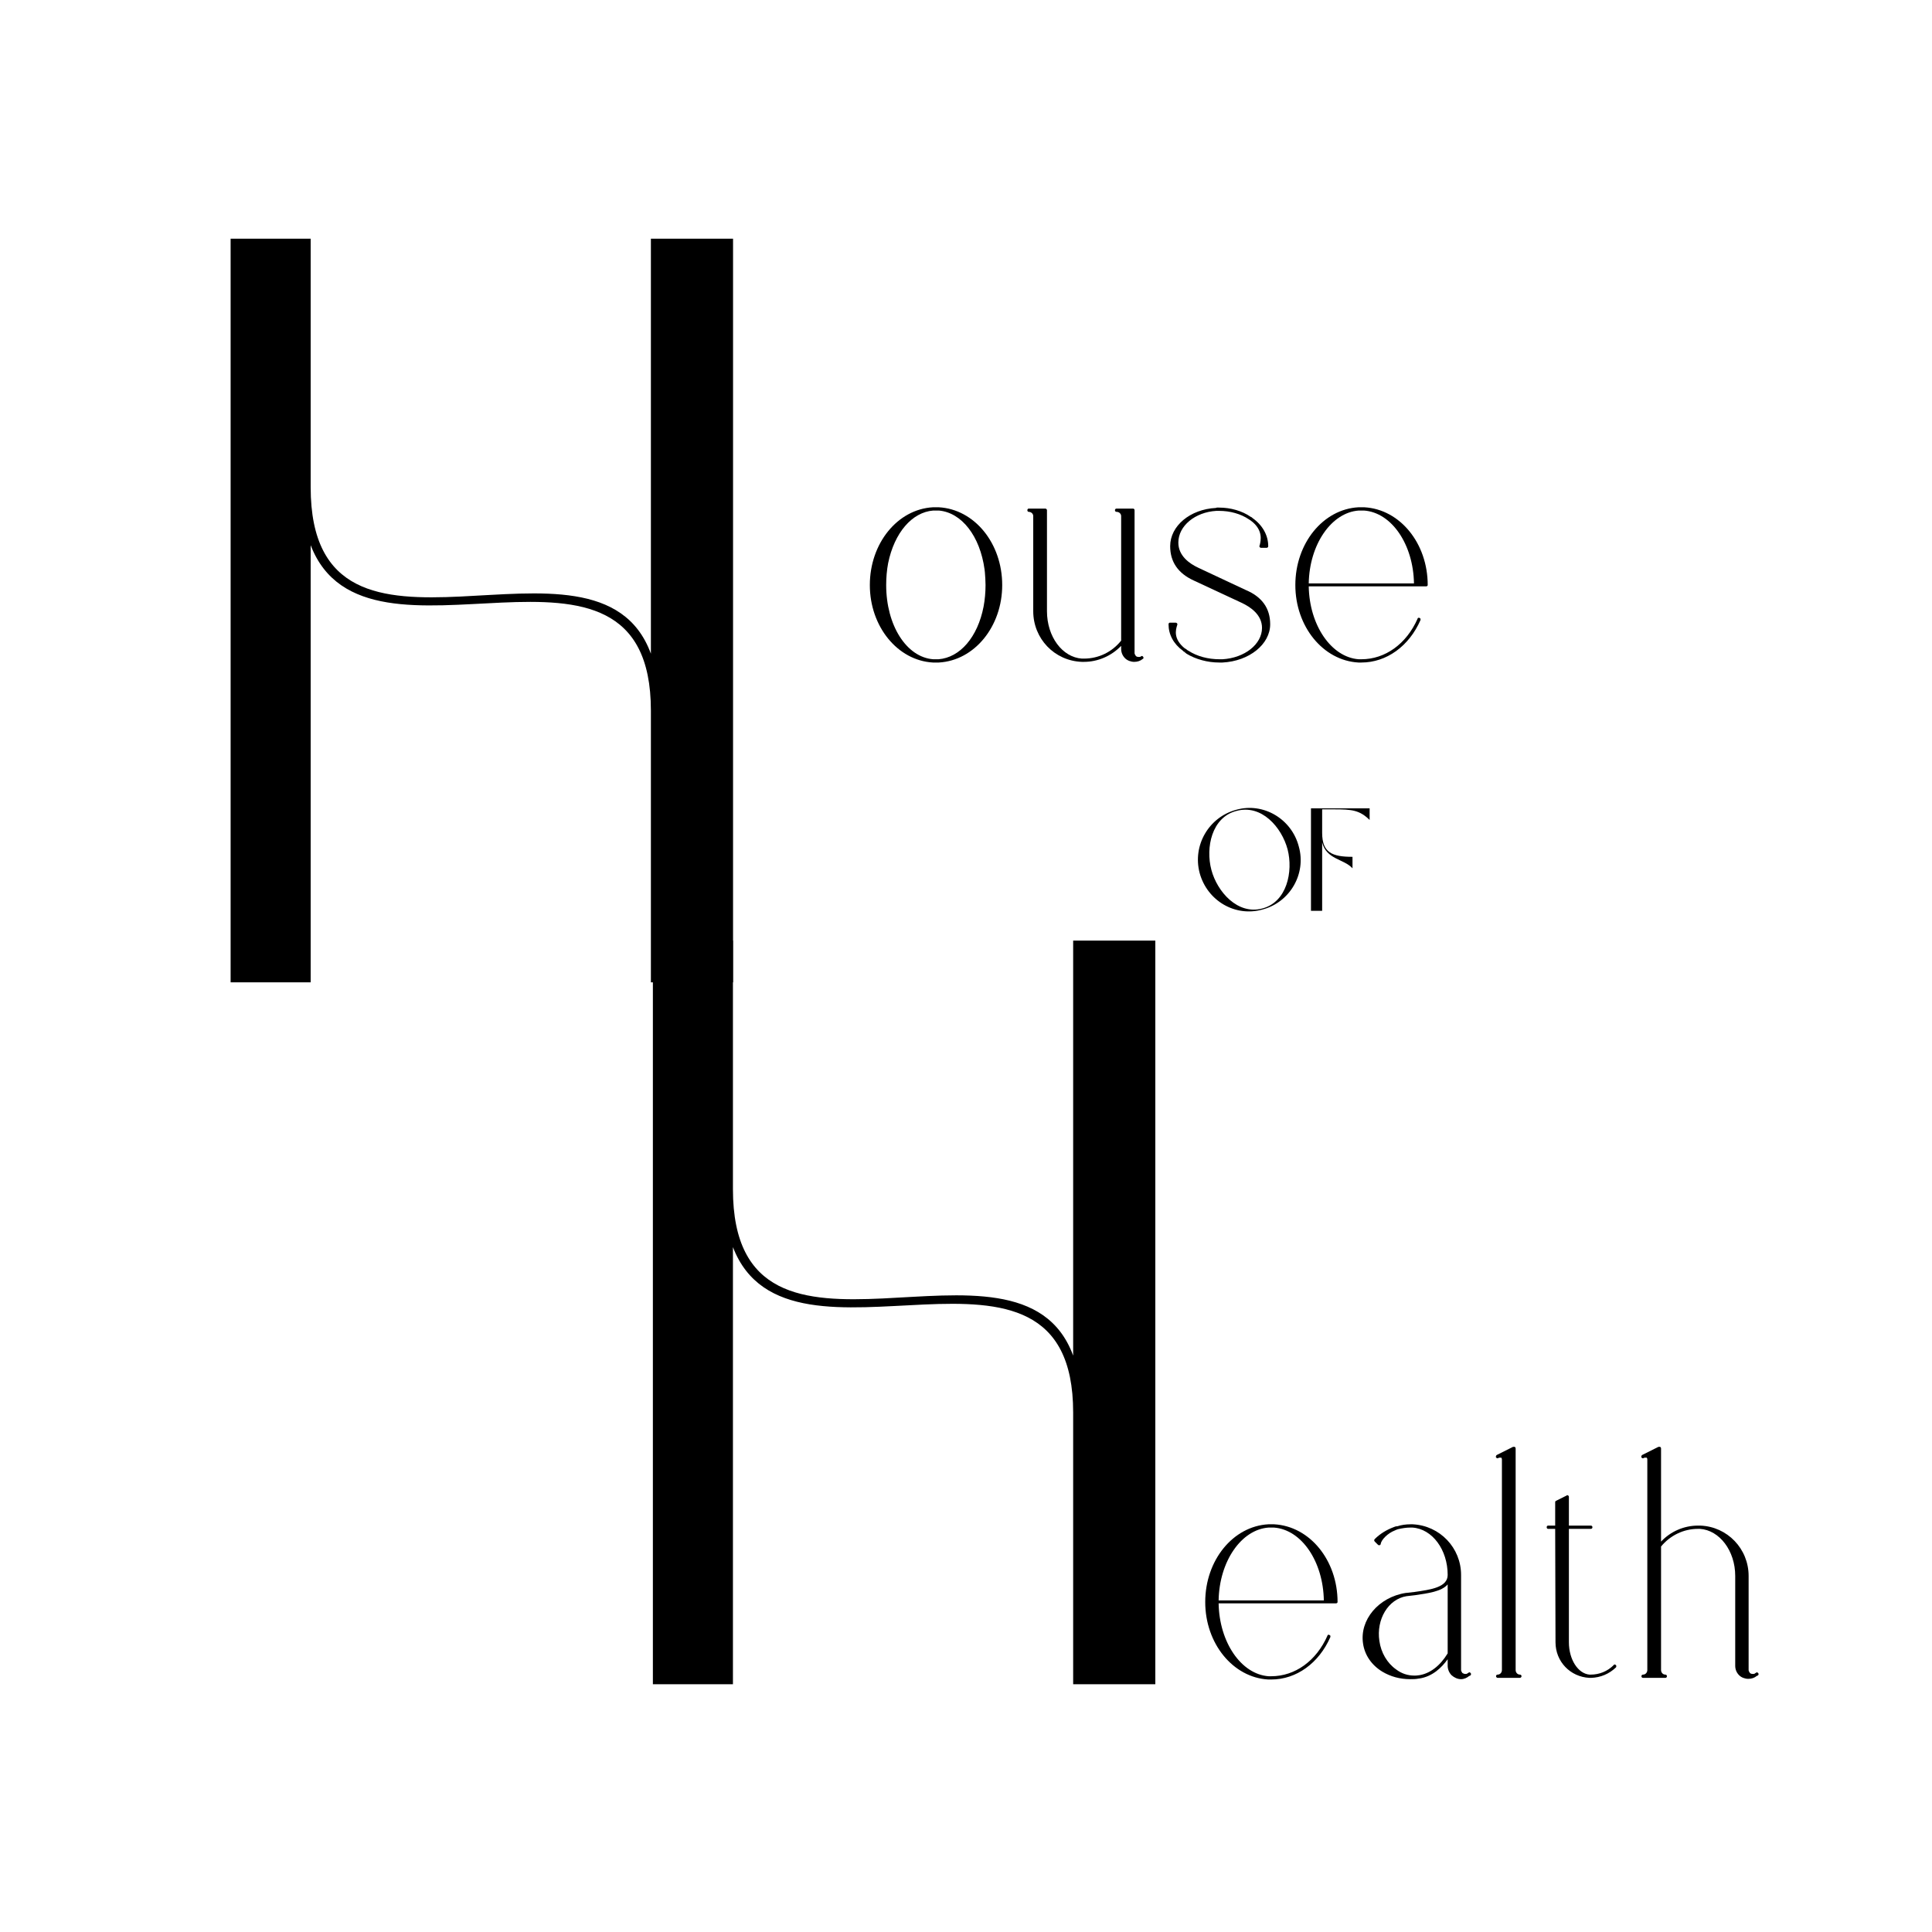 <svg version="1.0" preserveAspectRatio="xMidYMid meet" height="1080" viewBox="0 0 810 810" zoomAndPan="magnify" width="1080" xmlns:xlink="http://www.w3.org/1999/xlink" xmlns="http://www.w3.org/2000/svg"><defs><g></g></defs><g fill-opacity="1" fill="#000000"><g transform="translate(81.229, 411.84)"><g><path d="M 49.02 -183.27 C 72.426 -122.324 191.66 -203.141 191.66 -113.934 L 191.66 0 L 226.105 0 L 226.105 -311.777 L 191.66 -311.777 L 191.66 -137.781 C 169.137 -199.168 49.02 -117.027 49.02 -207.559 L 49.02 -311.777 L 15.457 -311.777 L 15.457 0 L 49.02 0 Z M 49.02 -183.27"></path></g></g></g><g fill-opacity="1" fill="#000000"><g transform="translate(258.267, 706.125)"><g><path d="M 49.02 -183.27 C 72.426 -122.324 191.66 -203.141 191.66 -113.934 L 191.66 0 L 226.105 0 L 226.105 -311.777 L 191.66 -311.777 L 191.66 -137.781 C 169.137 -199.168 49.02 -117.027 49.02 -207.559 L 49.02 -311.777 L 15.457 -311.777 L 15.457 0 L 49.02 0 Z M 49.02 -183.27"></path></g></g></g><g fill-opacity="1" fill="#000000"><g transform="translate(359.477, 276.669)"><g><path d="M 34.121 -63.992 C 33.707 -63.992 33.297 -63.992 32.887 -63.992 C 32.477 -63.992 32.062 -63.992 31.652 -63.992 C 16.855 -63.168 5.207 -48.918 5.207 -31.379 C 5.207 -13.977 16.855 0.273 31.652 1.098 C 32.062 1.098 32.477 1.098 32.887 1.098 C 33.297 1.098 33.707 1.098 34.121 1.098 C 49.055 0.273 60.703 -13.977 60.703 -31.379 C 60.703 -48.918 49.055 -63.168 34.121 -63.992 Z M 33.98 -0.273 C 33.707 -0.273 33.297 -0.273 32.887 -0.273 C 32.477 -0.273 32.199 -0.273 31.789 -0.273 C 20.555 -1.098 12.059 -14.523 12.059 -31.379 C 12.059 -34.531 12.332 -37.684 12.879 -40.559 C 15.484 -53.301 22.883 -61.934 31.789 -62.621 C 32.199 -62.621 32.477 -62.621 32.887 -62.621 C 33.297 -62.621 33.707 -62.621 34.121 -62.621 C 43.711 -61.797 51.383 -51.934 53.301 -37.957 C 53.301 -37.543 53.441 -37.133 53.441 -36.723 C 53.578 -34.941 53.715 -33.16 53.715 -31.379 C 53.715 -28.363 53.441 -25.211 52.891 -22.336 C 50.426 -9.59 43.027 -0.961 33.98 -0.273 Z M 33.98 -0.273"></path></g></g></g><g fill-opacity="1" fill="#000000"><g transform="translate(425.518, 276.669)"><g><path d="M 53.715 -1.371 C 53.578 -1.508 53.441 -1.645 53.164 -1.645 C 53.027 -1.645 52.891 -1.508 52.891 -1.508 C 52.617 -1.234 52.207 -1.234 51.934 -1.234 C 51.383 -1.234 50.973 -1.371 50.699 -1.645 C 50.426 -2.055 50.152 -2.465 50.152 -2.879 L 50.152 -62.758 C 50.152 -63.168 49.879 -63.441 49.465 -63.441 L 42.613 -63.441 C 42.203 -63.441 41.93 -63.168 41.93 -62.758 C 41.93 -62.348 42.203 -62.074 42.613 -62.074 C 43.711 -62.074 44.531 -61.25 44.531 -60.289 L 44.531 -8.086 C 40.695 -3.289 35.078 -0.547 28.914 -0.547 C 28.637 -0.547 28.363 -0.547 28.09 -0.547 C 19.867 -1.098 13.43 -9.73 13.43 -20.418 L 13.43 -62.758 C 13.43 -63.168 13.016 -63.441 12.742 -63.441 L 5.754 -63.441 C 5.48 -63.441 5.207 -63.168 5.207 -62.758 C 5.207 -62.348 5.48 -62.074 5.754 -62.074 C 6.852 -62.074 7.672 -61.25 7.672 -60.289 L 7.672 -20.418 C 7.672 -8.906 16.578 0.41 28.09 0.82 C 28.363 0.82 28.637 0.82 28.914 0.82 C 34.805 0.82 40.422 -1.645 44.531 -5.891 L 44.531 -4.66 C 44.531 -3.152 45.082 -1.781 46.176 -0.684 C 47.137 0.273 48.645 0.82 50.016 0.82 C 51.383 0.82 52.617 0.41 53.578 -0.41 C 53.988 -0.547 53.988 -0.961 53.715 -1.371 Z M 53.715 -1.371"></path></g></g></g><g fill-opacity="1" fill="#000000"><g transform="translate(484.709, 276.669)"><g><path d="M 37.543 -29.324 L 17.676 -38.641 C 13.84 -40.422 9.316 -43.711 9.316 -49.191 C 9.316 -56.18 16.305 -61.934 25.211 -62.484 L 25.488 -62.484 C 25.762 -62.484 26.172 -62.484 26.445 -62.484 C 30.969 -62.484 35.488 -61.25 38.914 -58.922 C 39.188 -58.785 39.465 -58.508 39.738 -58.371 C 45.082 -54.398 43.848 -49.879 43.438 -48.098 L 43.301 -47.82 C 43.301 -47.684 43.301 -47.41 43.438 -47.273 C 43.574 -47.137 43.711 -47 43.984 -47 L 46.312 -47 C 46.727 -47 47 -47.273 47 -47.684 C 47 -52.207 44.672 -56.453 40.422 -59.469 C 40.148 -59.742 40.012 -59.879 39.602 -60.016 C 36.039 -62.484 31.242 -63.855 26.445 -63.855 C 26.172 -63.855 25.762 -63.855 25.488 -63.855 C 25.352 -63.855 25.074 -63.715 25.074 -63.715 C 14.25 -63.168 5.891 -56.18 5.891 -47.684 C 5.891 -41.109 9.18 -36.312 15.758 -33.297 L 35.762 -23.98 C 39.602 -22.199 44.395 -18.91 44.395 -13.43 C 44.395 -6.578 37.133 -0.82 27.816 -0.273 L 27.68 -0.273 C 27.543 -0.273 27.543 -0.273 27.406 -0.273 C 27.133 -0.273 26.855 -0.273 26.582 -0.273 C 21.785 -0.273 17.129 -1.508 13.566 -3.836 L 13.293 -3.973 C 13.156 -4.109 13.016 -4.109 12.742 -4.387 L 12.605 -4.523 C 12.469 -4.523 12.332 -4.66 12.195 -4.797 L 12.059 -4.797 C 7.125 -8.77 8.223 -12.605 8.77 -14.387 C 8.77 -14.523 8.906 -14.66 8.906 -14.797 C 8.906 -14.938 8.906 -15.211 8.77 -15.348 C 8.633 -15.484 8.359 -15.621 8.223 -15.621 L 5.754 -15.621 C 5.48 -15.621 5.207 -15.348 5.207 -14.938 C 5.207 -10.688 7.262 -6.715 11.234 -3.836 C 11.375 -3.699 11.512 -3.562 11.648 -3.426 L 11.922 -3.289 L 12.059 -3.562 L 12.059 -3.152 C 12.195 -3.016 12.332 -2.879 12.605 -2.742 L 12.742 -2.602 C 16.578 -0.273 21.512 1.098 26.445 1.098 C 26.855 1.098 27.27 1.098 27.543 1.098 C 27.68 1.098 27.68 1.098 27.816 1.098 C 39.051 0.547 47.82 -6.578 47.82 -14.938 C 47.82 -21.648 44.395 -26.445 37.543 -29.324 Z M 37.543 -29.324"></path></g></g></g><g fill-opacity="1" fill="#000000"><g transform="translate(537.871, 276.669)"><g><path d="M 34.121 -63.992 C 33.707 -63.992 33.297 -63.992 32.887 -63.992 C 32.477 -63.992 32.062 -63.992 31.652 -63.992 C 16.855 -63.168 5.207 -48.918 5.207 -31.379 C 5.207 -13.977 16.855 0.273 31.652 1.098 C 32.062 1.098 32.477 1.098 32.887 1.098 C 43.438 1.098 52.891 -5.754 57.688 -16.719 C 57.688 -16.855 57.688 -16.992 57.688 -17.266 C 57.551 -17.402 57.414 -17.539 57.277 -17.539 C 57.277 -17.676 57.141 -17.676 57.004 -17.676 C 56.727 -17.676 56.453 -17.539 56.453 -17.266 C 51.797 -6.715 42.891 -0.273 32.887 -0.273 C 32.477 -0.273 32.199 -0.273 31.789 -0.273 C 20.281 -1.098 11.098 -14.523 10.824 -30.832 L 60.016 -30.832 C 60.43 -30.832 60.703 -31.105 60.703 -31.379 C 60.703 -48.918 49.055 -63.168 34.121 -63.992 Z M 10.824 -32.062 C 11.098 -48.371 20.281 -61.797 31.789 -62.621 C 32.199 -62.621 32.477 -62.621 32.887 -62.621 C 33.297 -62.621 33.707 -62.621 33.98 -62.621 C 45.629 -61.797 54.672 -48.371 54.945 -32.062 Z M 10.824 -32.062"></path></g></g></g><g fill-opacity="1" fill="#000000"><g transform="translate(500.091, 703.044)"><g><path d="M 34.113 -63.977 C 33.699 -63.977 33.289 -63.977 32.879 -63.977 C 32.469 -63.977 32.059 -63.977 31.645 -63.977 C 16.852 -63.156 5.207 -48.906 5.207 -31.371 C 5.207 -13.973 16.852 0.273 31.645 1.098 C 32.059 1.098 32.469 1.098 32.879 1.098 C 43.426 1.098 52.879 -5.754 57.676 -16.715 C 57.676 -16.852 57.676 -16.988 57.676 -17.262 C 57.539 -17.398 57.402 -17.535 57.266 -17.535 C 57.266 -17.672 57.125 -17.672 56.988 -17.672 C 56.715 -17.672 56.441 -17.535 56.441 -17.262 C 51.785 -6.711 42.879 -0.273 32.879 -0.273 C 32.469 -0.273 32.195 -0.273 31.781 -0.273 C 20.273 -1.098 11.098 -14.52 10.824 -30.824 L 60.004 -30.824 C 60.414 -30.824 60.688 -31.098 60.688 -31.371 C 60.688 -48.906 49.043 -63.156 34.113 -63.977 Z M 10.824 -32.059 C 11.098 -48.359 20.273 -61.785 31.781 -62.605 C 32.195 -62.605 32.469 -62.605 32.879 -62.605 C 33.289 -62.605 33.699 -62.605 33.977 -62.605 C 45.621 -61.785 54.66 -48.359 54.934 -32.059 Z M 10.824 -32.059"></path></g></g></g><g fill-opacity="1" fill="#000000"><g transform="translate(566.121, 703.044)"><g><path d="M 50.414 -1.645 C 50.277 -1.781 50.141 -1.918 49.867 -1.918 C 49.73 -1.918 49.594 -1.781 49.457 -1.645 C 49.316 -1.645 49.316 -1.645 49.18 -1.508 C 48.906 -1.234 48.496 -1.234 48.223 -1.234 C 47.812 -1.234 47.398 -1.371 46.988 -1.645 C 46.715 -2.055 46.441 -2.465 46.441 -2.875 L 46.441 -42.742 C 46.441 -54.113 37.535 -63.43 26.168 -63.977 C 25.891 -63.977 25.617 -63.977 25.207 -63.977 C 23.289 -63.977 21.371 -63.703 19.727 -63.156 C 19.18 -63.156 18.633 -63.02 18.082 -62.742 C 15.207 -61.648 12.465 -60.004 10.273 -57.812 C 10.137 -57.676 10 -57.402 10 -57.266 C 10 -57.125 10.137 -56.852 10.273 -56.715 L 11.645 -55.348 C 11.781 -55.211 11.918 -55.211 12.055 -55.211 L 12.328 -55.211 C 12.605 -55.348 12.742 -55.484 12.742 -55.758 C 13.016 -57.539 15.754 -60.277 18.633 -61.375 C 19.18 -61.648 19.59 -61.785 20 -61.922 C 21.781 -62.332 23.426 -62.605 25.207 -62.605 C 25.48 -62.605 25.754 -62.605 26.027 -62.605 C 34.387 -62.059 40.824 -53.293 40.824 -42.742 C 40.824 -37.535 33.699 -36.578 26.988 -35.617 C 25.754 -35.48 24.523 -35.344 23.426 -35.207 L 23.289 -35.207 C 11.781 -33.426 3.836 -23.836 5.344 -13.973 C 6.027 -9.18 8.906 -4.934 13.426 -2.191 C 16.852 -0.137 20.824 0.957 25.07 0.957 C 26.305 0.957 27.535 0.957 28.77 0.684 L 28.906 0.684 C 34.523 -0.137 38.359 -3.973 40.824 -7.398 L 40.824 -4.656 C 40.824 -3.289 41.371 -1.781 42.469 -0.684 C 43.562 0.273 44.934 0.957 46.441 0.957 C 47.676 0.957 48.906 0.41 49.867 -0.41 C 50.141 -0.41 50.277 -0.547 50.414 -0.684 C 50.688 -0.957 50.688 -1.371 50.414 -1.645 Z M 40.824 -9.863 C 37.672 -4.656 33.426 -1.371 28.77 -0.684 L 28.633 -0.684 C 28.082 -0.547 27.398 -0.547 26.852 -0.547 C 24.109 -0.547 21.508 -1.371 19.18 -3.152 C 15.48 -5.754 12.879 -10.137 12.191 -15.07 C 10.824 -24.109 15.891 -32.605 23.562 -33.836 C 24.66 -33.977 25.891 -34.113 27.125 -34.25 C 32.605 -35.07 38.223 -35.754 40.824 -38.77 Z M 40.824 -9.863"></path></g></g></g><g fill-opacity="1" fill="#000000"><g transform="translate(622.014, 703.044)"><g><path d="M 15.207 -0.957 C 14.246 -0.957 13.426 -1.781 13.426 -2.875 L 13.426 -95.758 C 13.426 -96.035 13.289 -96.309 13.016 -96.445 C 13.016 -96.445 12.879 -96.445 12.742 -96.445 C 12.605 -96.445 12.465 -96.445 12.328 -96.445 L 5.48 -93.02 C 5.344 -92.883 5.207 -92.746 5.207 -92.609 C 5.07 -92.336 5.07 -92.199 5.207 -92.062 C 5.344 -91.785 5.617 -91.648 5.754 -91.648 C 5.891 -91.648 6.027 -91.648 6.164 -91.785 C 6.438 -91.922 6.711 -91.922 6.988 -91.922 C 7.125 -91.922 7.262 -91.922 7.398 -91.922 C 7.535 -91.785 7.672 -91.512 7.672 -91.102 L 7.672 -2.875 C 7.672 -1.781 6.852 -0.957 5.891 -0.957 C 5.48 -0.957 5.207 -0.684 5.207 -0.273 C 5.207 0 5.48 0.41 5.891 0.41 L 15.207 0.41 C 15.617 0.41 15.891 0 15.891 -0.273 C 15.891 -0.684 15.617 -0.957 15.207 -0.957 Z M 15.207 -0.957"></path></g></g></g><g fill-opacity="1" fill="#000000"><g transform="translate(643.248, 703.044)"><g><path d="M 34.25 -4.934 C 34.113 -5.07 33.836 -5.207 33.699 -5.207 C 33.562 -5.207 33.289 -5.07 33.289 -4.934 C 30.688 -2.328 27.262 -0.957 23.699 -0.957 C 23.562 -0.957 23.289 -0.957 23.152 -0.957 C 18.355 -1.371 14.52 -7.262 14.52 -14.52 L 14.52 -62.059 L 23.699 -62.059 C 24.109 -62.059 24.387 -62.332 24.387 -62.742 C 24.387 -63.156 24.109 -63.43 23.699 -63.43 L 14.52 -63.43 L 14.52 -75.484 C 14.52 -75.758 14.383 -75.895 14.246 -76.031 C 14.109 -76.168 13.973 -76.168 13.836 -76.168 C 13.699 -76.168 13.699 -76.168 13.562 -76.031 L 9.18 -73.84 C 9.043 -73.84 8.77 -73.566 8.77 -73.293 L 8.77 -63.43 L 5.754 -63.43 C 5.48 -63.43 5.207 -63.156 5.207 -62.742 C 5.207 -62.332 5.48 -62.059 5.754 -62.059 L 8.77 -62.059 L 8.906 -14.52 C 8.906 -6.438 15.07 0 23.152 0.41 C 23.289 0.41 23.426 0.41 23.699 0.41 L 23.836 0.41 C 27.809 0.273 31.371 -1.234 34.25 -3.973 C 34.387 -4.109 34.387 -4.246 34.387 -4.52 C 34.387 -4.656 34.387 -4.793 34.25 -4.934 Z M 34.25 -4.934"></path></g></g></g><g fill-opacity="1" fill="#000000"><g transform="translate(682.976, 703.044)"><g><path d="M 54.113 -1.645 C 53.977 -1.781 53.703 -1.918 53.566 -1.918 C 53.43 -1.918 53.293 -1.781 53.152 -1.645 C 53.016 -1.645 53.016 -1.645 52.879 -1.508 C 52.605 -1.234 52.195 -1.234 51.922 -1.234 C 51.375 -1.234 50.961 -1.371 50.688 -1.645 C 50.414 -2.055 50.141 -2.465 50.141 -2.875 L 50.141 -42.332 C 50.141 -53.703 41.234 -63.02 29.863 -63.43 C 29.453 -63.43 29.18 -63.43 28.906 -63.43 C 23.016 -63.43 17.398 -60.961 13.426 -56.715 L 13.426 -95.758 C 13.426 -96.035 13.289 -96.309 13.016 -96.445 C 13.016 -96.445 12.879 -96.445 12.742 -96.445 C 12.605 -96.445 12.465 -96.445 12.328 -96.445 L 5.48 -93.02 C 5.344 -92.883 5.207 -92.746 5.207 -92.609 C 5.07 -92.336 5.07 -92.199 5.207 -92.062 C 5.344 -91.785 5.617 -91.648 5.754 -91.648 C 5.891 -91.648 6.027 -91.648 6.164 -91.785 C 6.438 -91.922 6.711 -91.922 6.988 -91.922 C 7.125 -91.922 7.262 -91.922 7.398 -91.922 C 7.535 -91.785 7.672 -91.512 7.672 -91.102 L 7.672 -2.875 C 7.672 -1.781 6.852 -0.957 5.891 -0.957 C 5.48 -0.957 5.207 -0.684 5.207 -0.273 C 5.207 0.137 5.48 0.41 5.891 0.41 L 15.207 0.41 C 15.617 0.41 15.891 0.137 15.891 -0.273 C 15.891 -0.684 15.617 -0.957 15.207 -0.957 C 14.246 -0.957 13.426 -1.781 13.426 -2.875 L 13.426 -54.66 C 17.262 -59.32 22.879 -62.059 28.906 -62.059 C 29.18 -62.059 29.453 -62.059 29.727 -62.059 C 37.949 -61.512 44.523 -52.879 44.523 -42.332 L 44.523 -4.656 C 44.523 -3.152 45.07 -1.781 46.168 -0.684 C 47.125 0.273 48.633 0.82 50.004 0.82 C 51.375 0.82 52.605 0.41 53.566 -0.41 C 53.703 -0.41 53.977 -0.547 54.113 -0.684 C 54.387 -0.957 54.387 -1.371 54.113 -1.645 Z M 54.113 -1.645"></path></g></g></g><g fill-opacity="1" fill="#000000"><g transform="translate(742.575, 703.044)"><g></g></g></g><g fill-opacity="1" fill="#000000"><g transform="translate(500.091, 381.868)"><g><path d="M 18.199 -42.363 C 6.695 -39.258 -0.184 -27.449 2.859 -15.887 C 6.027 -4.199 17.773 2.68 29.215 -0.547 C 40.781 -3.59 47.66 -15.582 44.434 -26.965 C 41.449 -38.527 29.582 -45.59 18.199 -42.363 Z M 18.262 -41.875 C 28.73 -44.797 37.25 -35.121 39.746 -25.746 C 42.121 -16.496 39.504 -3.652 29.094 -0.973 C 18.809 1.766 10.227 -7.973 7.789 -17.164 C 5.297 -26.477 7.914 -39.199 18.262 -41.875 Z M 18.262 -41.875"></path></g></g></g><g fill-opacity="1" fill="#000000"><g transform="translate(547.503, 381.868)"><g><path d="M 6.816 -28.668 C 8.645 -21.484 15.824 -21.852 19.539 -17.832 L 19.539 -22.641 C 11.078 -22.641 6.816 -24.348 6.816 -32.684 L 6.816 -42.547 L 11.746 -42.547 C 19.293 -42.547 22.461 -42.242 26.719 -38.102 L 26.719 -42.973 L 2.129 -42.973 L 2.129 0 L 6.816 0 Z M 6.816 -28.668"></path></g></g></g></svg>
